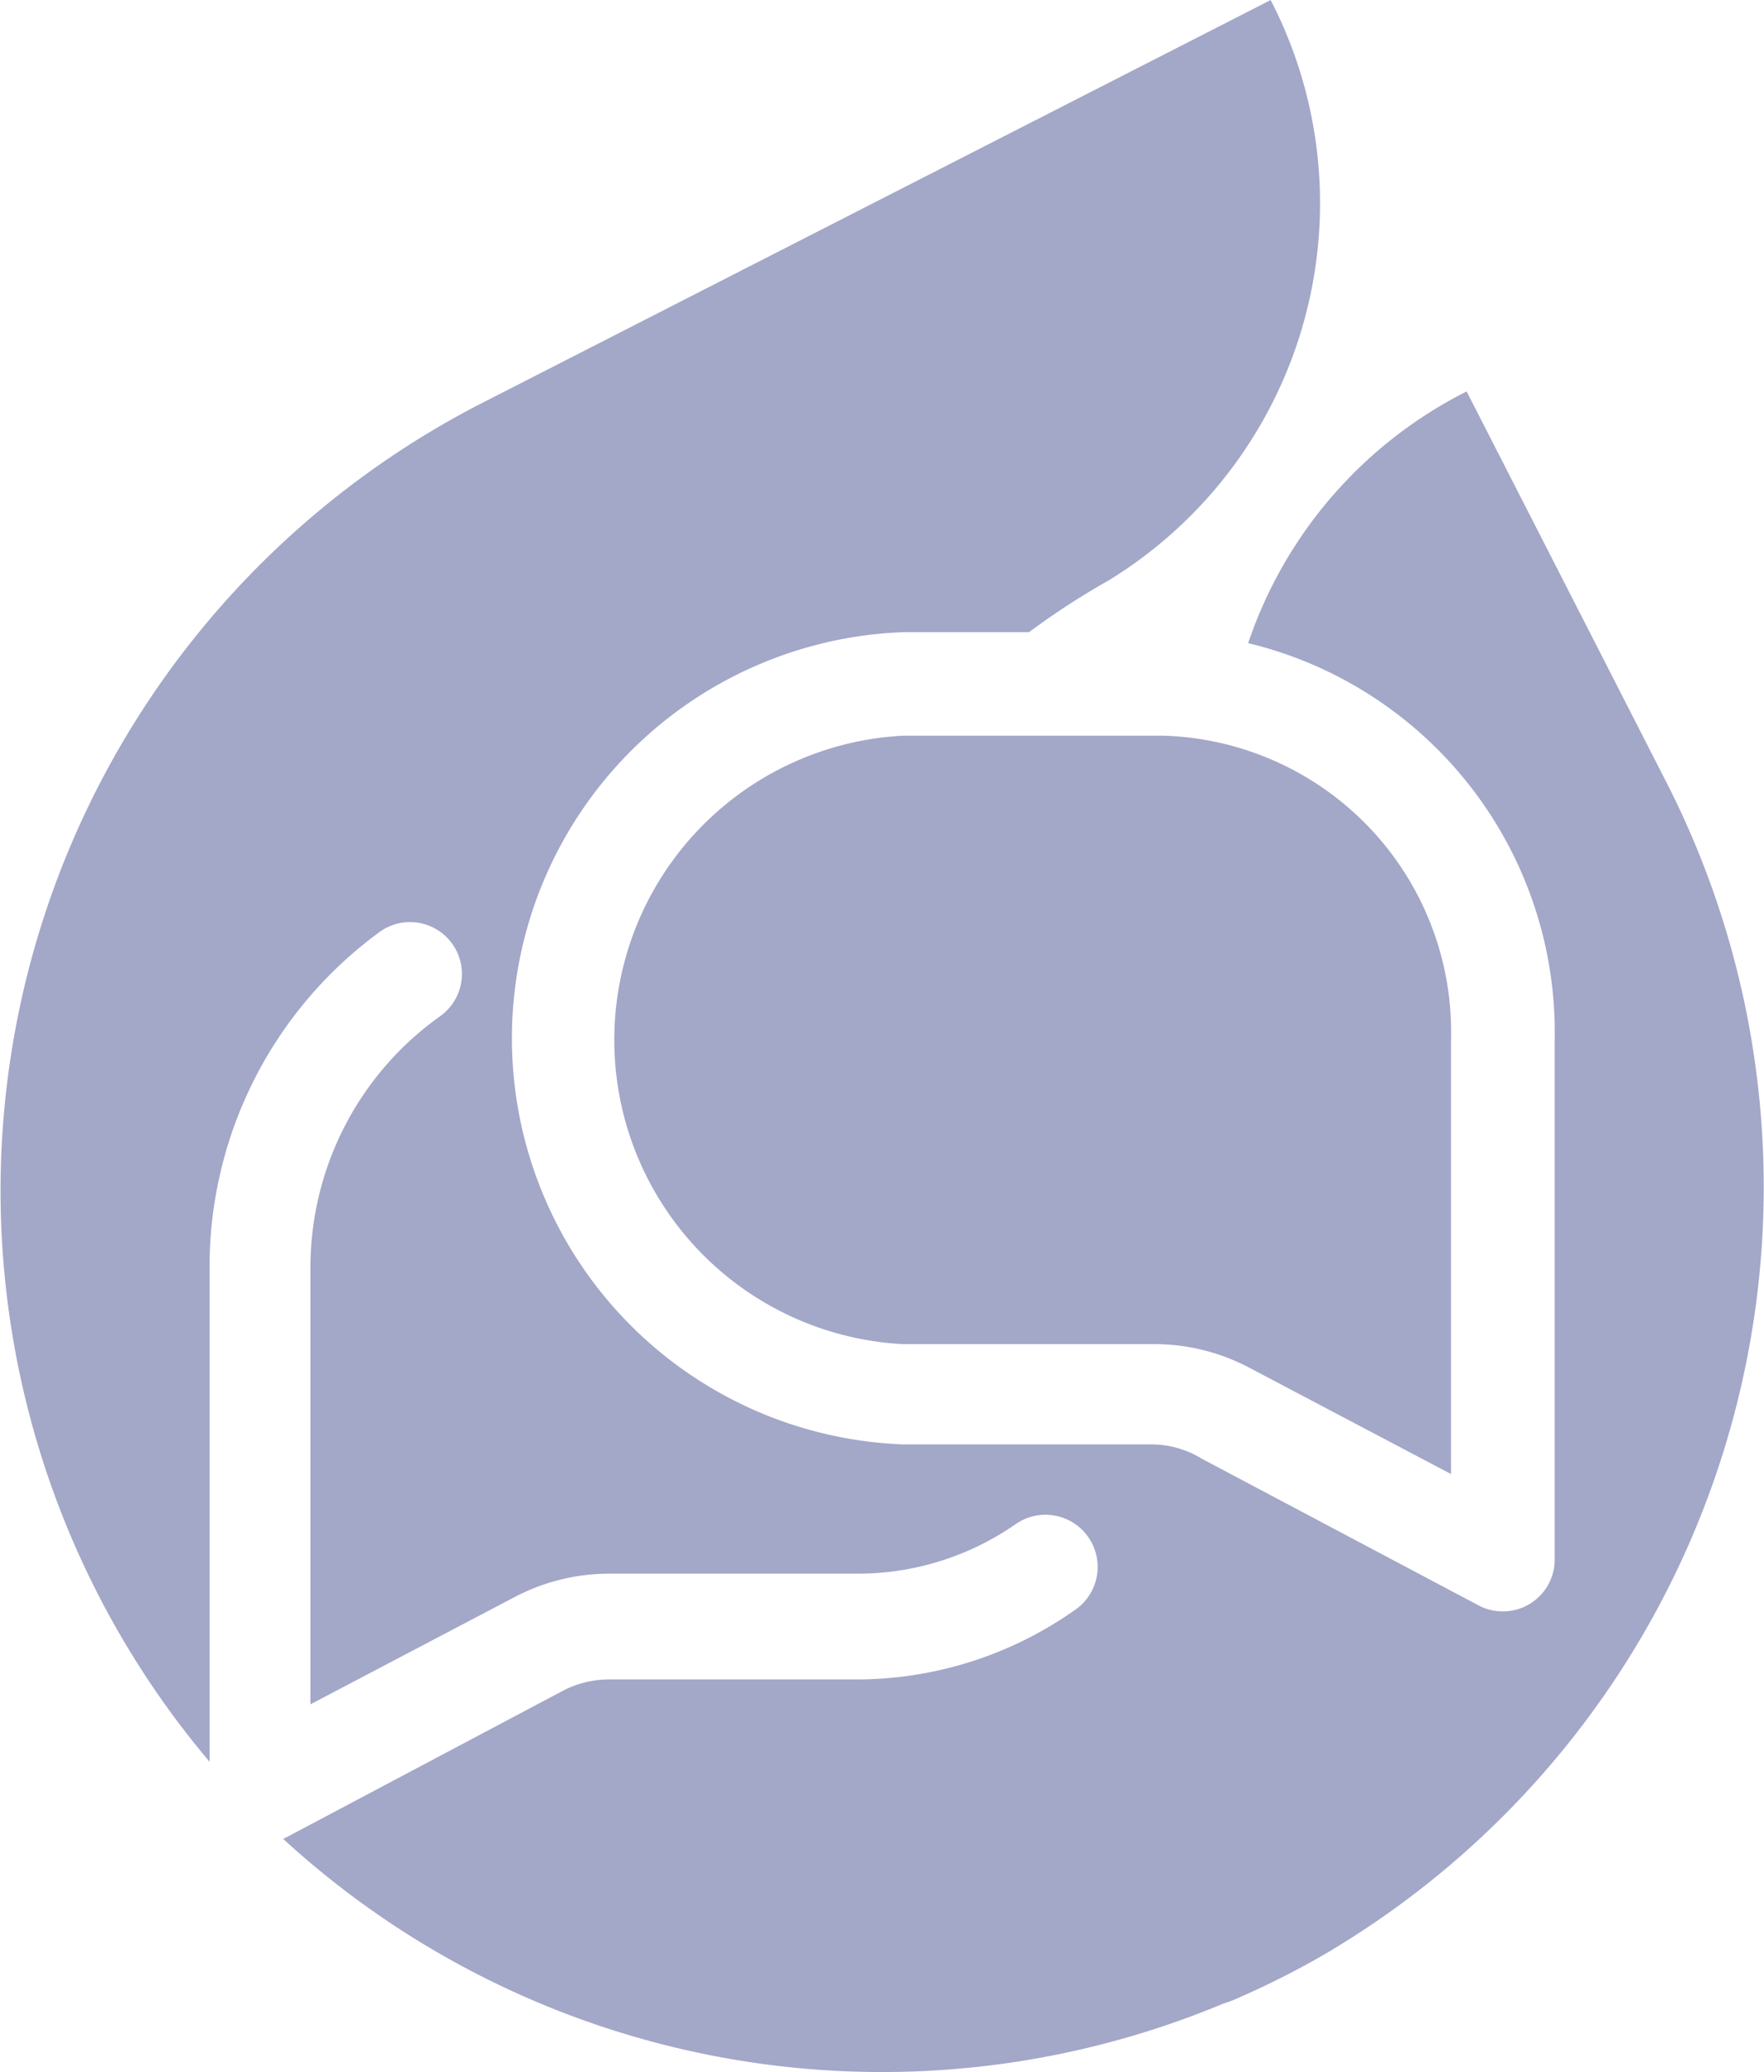 <svg id="conversation_qualified_icon" data-name="conversation qualified icon" xmlns="http://www.w3.org/2000/svg" width="40" height="46.995" viewBox="0 0 40 46.995">
  <path id="Path_644" data-name="Path 644" d="M1739.516,319.517h5.66a4.609,4.609,0,0,1,2.148.517l4.609,2.43v-9.846a6.725,6.725,0,0,0-6.522-6.9h-5.895a6.909,6.909,0,0,0,0,13.8Z" transform="translate(-1719.03 -289.033)" fill="rgba(20,30,113,0.39)"/>
  <path id="Path_645" data-name="Path 645" d="M1700.988,240.052l-4.545-8.893-.041.021a9.955,9.955,0,0,0-4.913,5.687,9.08,9.08,0,0,1,6.951,9v11.79a1.176,1.176,0,0,1-1.724,1.035l-6.271-3.324a2.211,2.211,0,0,0-1.113-.329h-5.675a9.217,9.217,0,0,1,.016-18.421h2.847a17.064,17.064,0,0,1,1.8-1.17,10.034,10.034,0,0,0,3.7-13.125l-.021-.041-17.868,9.132a20.071,20.071,0,0,0-6.193,30.823V251.088a9.406,9.406,0,0,1,3.872-7.682,1.176,1.176,0,0,1,1.348,1.928,6.992,6.992,0,0,0-2.932,5.754v9.846l4.625-2.43a4.611,4.611,0,0,1,2.132-.533h5.66a6.271,6.271,0,0,0,3.559-1.113,1.183,1.183,0,1,1,1.348,1.944,8.592,8.592,0,0,1-4.891,1.568h-5.675a2.258,2.258,0,0,0-1.051.266l-6.271,3.324c-.018.01-.037.017-.055.026a20.079,20.079,0,0,0,21.326,3.733c.068-.022.136-.045.2-.069.406-.175.809-.363,1.208-.567.365-.186.72-.384,1.068-.589l-.005,0,.035-.021.069-.04.012-.009A20.186,20.186,0,0,0,1700.988,240.052Z" transform="translate(-1663.186 -222.281)" fill="rgba(20,30,113,0.39)"/>
</svg>
